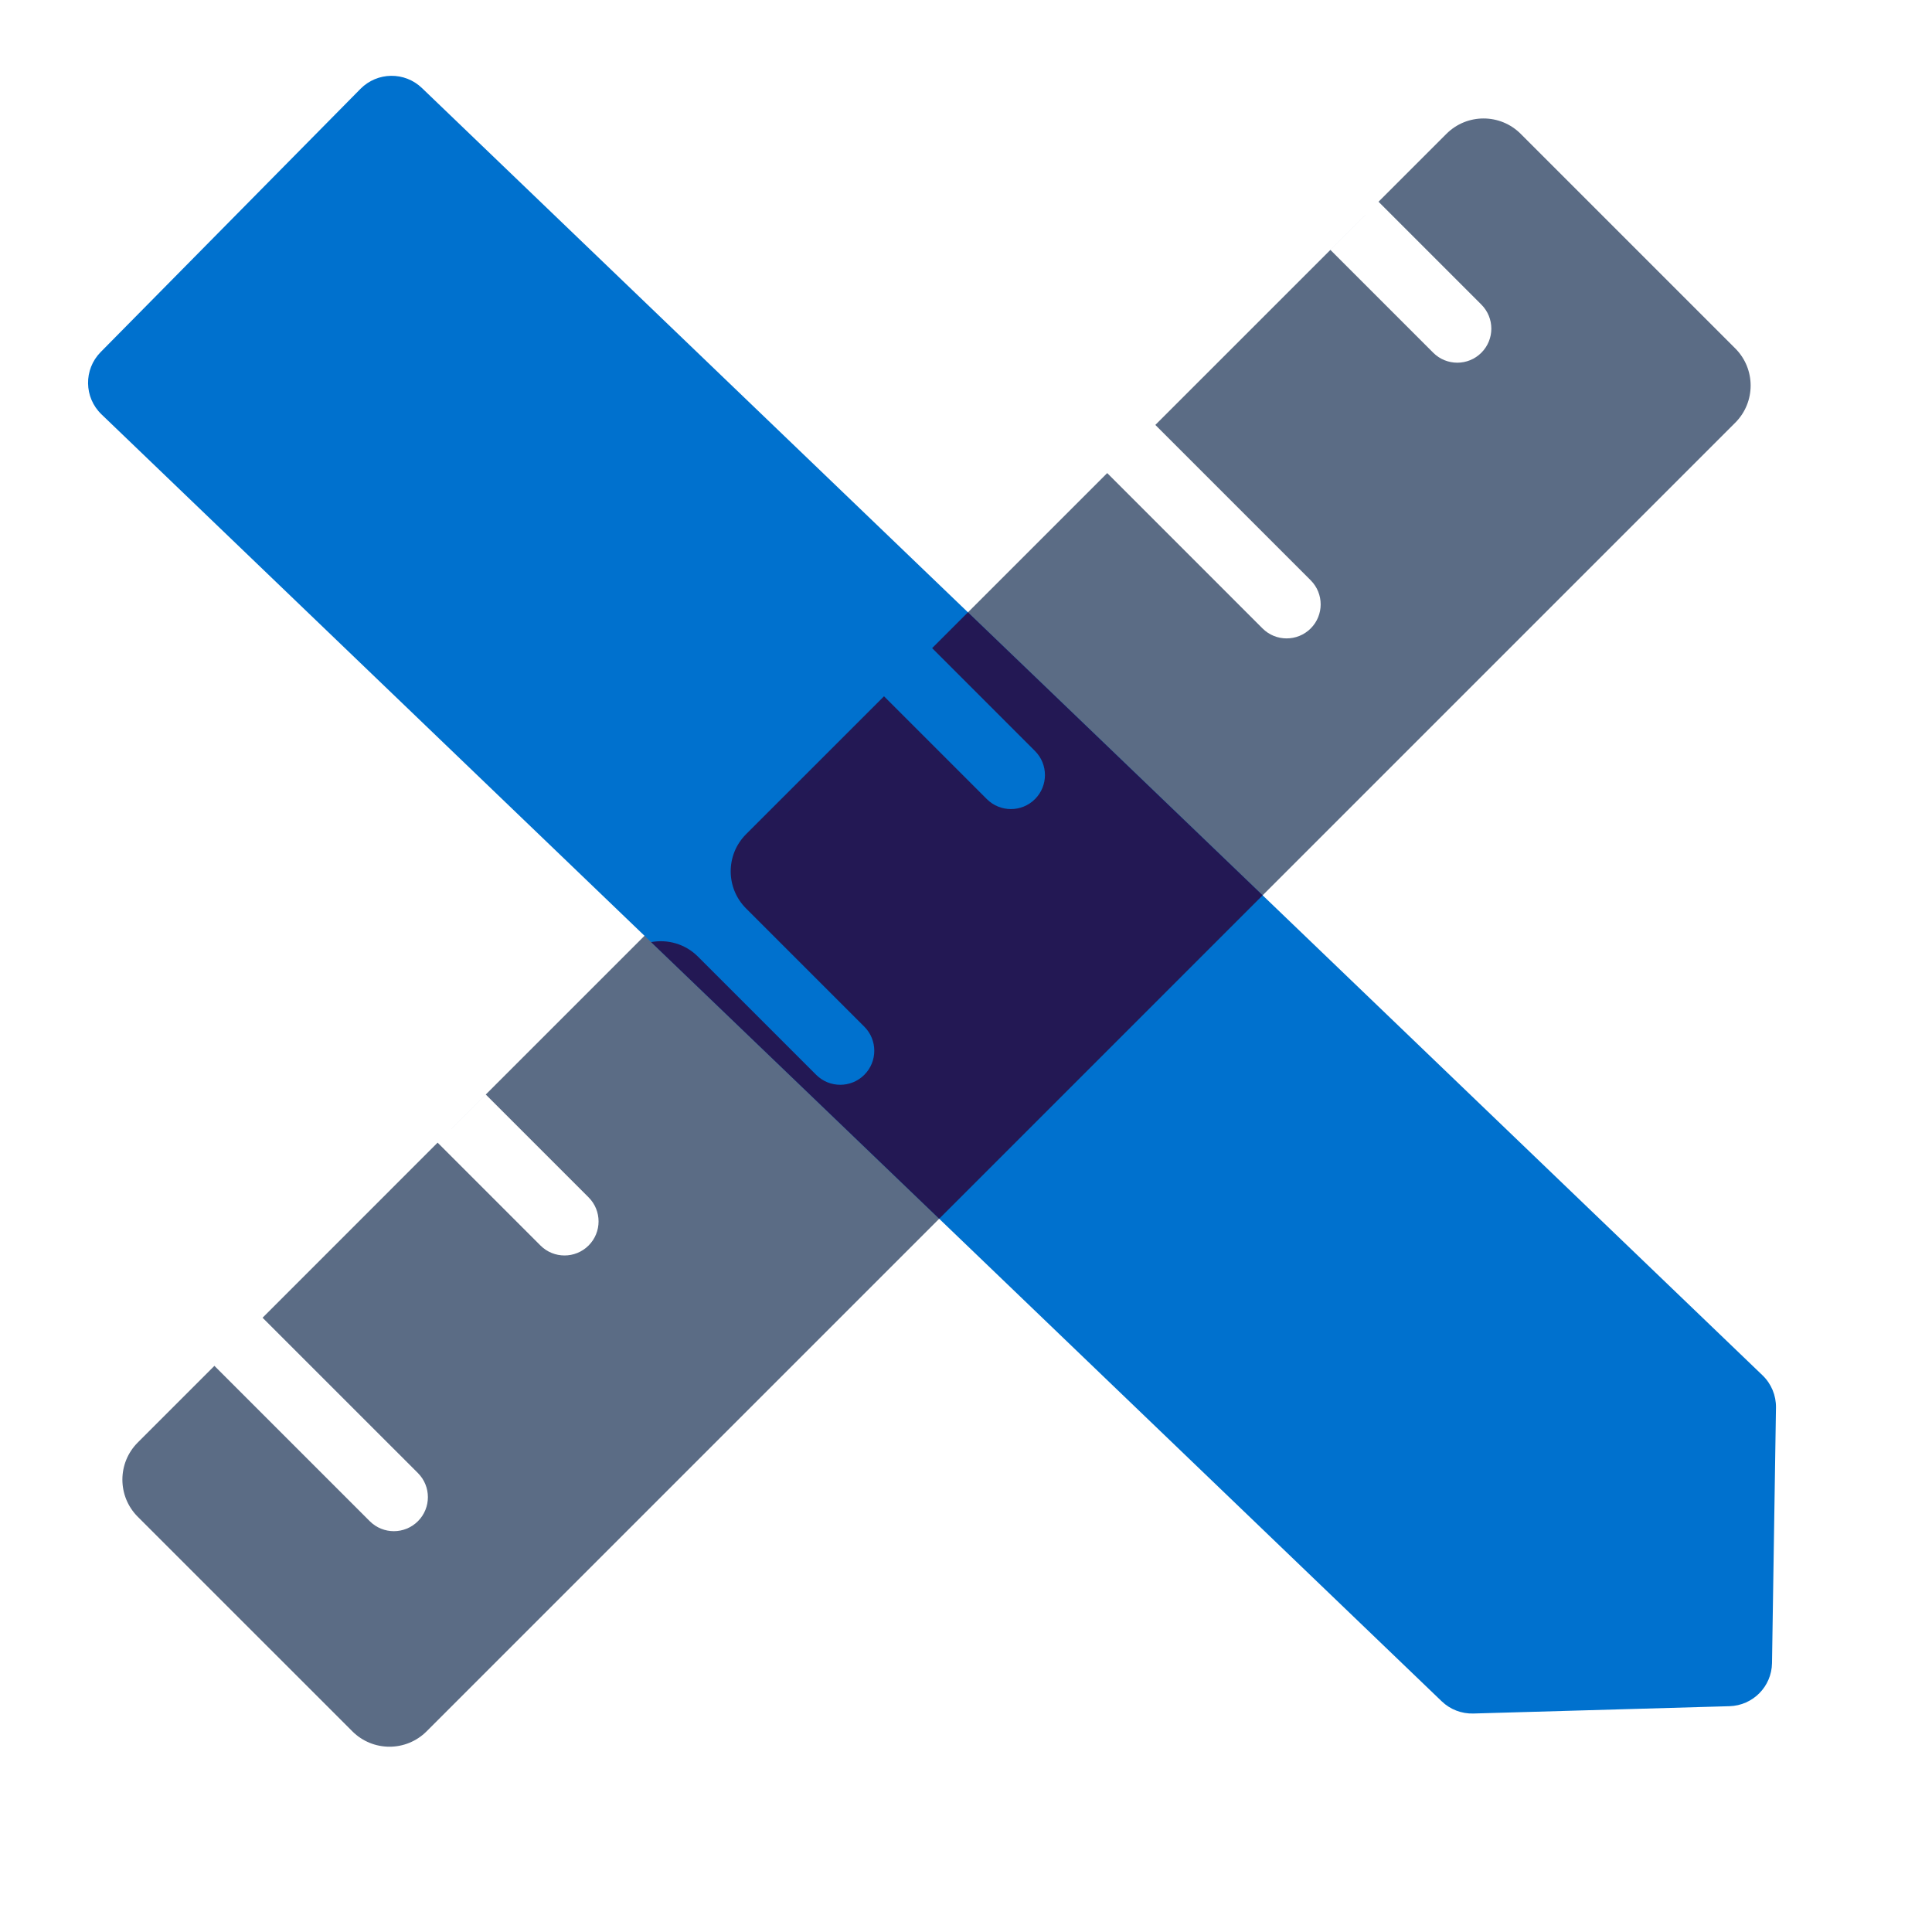 <svg width="128" height="128" viewBox="0 0 128 128" fill="none" xmlns="http://www.w3.org/2000/svg">
<path fill-rule="evenodd" clip-rule="evenodd" d="M88.142 16.556C88.141 16.556 88.141 16.555 88.142 16.555L91.331 13.366C91.331 13.366 91.331 13.366 91.331 13.366V13.366L88.142 16.556V16.556ZM76.544 28.153L88.142 16.556L94.955 23.369C95.836 24.25 97.264 24.25 98.144 23.369V23.369C99.025 22.488 99.025 21.061 98.144 20.18L91.331 13.366L95.829 8.868C97.188 7.509 99.391 7.509 100.75 8.868L114.966 23.084C116.324 24.442 116.324 26.645 114.966 28.004L28.264 114.705C26.906 116.064 24.703 116.064 23.344 114.705L9.128 100.49C7.769 99.131 7.769 96.928 9.128 95.569L14.206 90.491L24.499 100.784C25.38 101.665 26.808 101.665 27.689 100.784V100.784C28.569 99.903 28.569 98.475 27.689 97.594L17.396 87.302L28.993 75.704L35.807 82.518C36.688 83.398 38.115 83.398 38.996 82.518V82.518C39.877 81.637 39.877 80.209 38.996 79.328L32.183 72.515L43.781 60.917L54.073 71.21C54.954 72.091 56.382 72.091 57.263 71.21V71.21C58.143 70.329 58.143 68.901 57.263 68.02L46.97 57.728L58.568 46.13L65.381 52.943C66.262 53.824 67.69 53.824 68.57 52.943V52.943C69.451 52.063 69.451 50.635 68.57 49.754L61.757 42.941L73.355 31.343L83.647 41.636C84.528 42.516 85.956 42.516 86.837 41.636V41.636C87.718 40.755 87.718 39.327 86.837 38.446L76.544 28.153ZM76.544 28.153L73.355 31.343V31.343C73.355 31.343 73.355 31.343 73.355 31.343L76.544 28.153C76.544 28.153 76.544 28.153 76.544 28.153V28.153ZM61.757 42.941V42.941C61.757 42.941 61.757 42.941 61.757 42.941L58.568 46.13C58.567 46.13 58.567 46.13 58.568 46.13V46.13L61.757 42.941ZM46.97 57.728L43.781 60.917V60.917C43.78 60.917 43.78 60.917 43.781 60.917L46.97 57.728C46.97 57.727 46.97 57.727 46.97 57.728V57.728ZM32.183 72.515L28.993 75.704V75.704C28.993 75.704 28.993 75.704 28.993 75.704L32.182 72.515C32.182 72.515 32.183 72.515 32.183 72.515V72.515ZM17.396 87.302L14.206 90.491V90.491C14.206 90.491 14.206 90.491 14.206 90.491L17.396 87.302C17.396 87.302 17.396 87.302 17.396 87.302V87.302Z" fill="#5B6C85"/>
<path d="M6.725 27.453C5.559 26.333 5.534 24.476 6.67 23.325L23.883 5.886C24.997 4.758 26.811 4.733 27.955 5.832L116.772 91.119C117.353 91.677 117.675 92.451 117.663 93.255L117.4 110.187C117.376 111.738 116.134 112.995 114.583 113.04L97.61 113.525C96.833 113.547 96.08 113.256 95.519 112.718L6.725 27.453Z" fill="#0071CE"/>
<path fill-rule="evenodd" clip-rule="evenodd" d="M62.224 80.746L43.137 62.418C44.228 62.213 45.397 62.533 46.241 63.377L54.074 71.21C54.954 72.09 56.382 72.09 57.263 71.21C58.144 70.329 58.144 68.901 57.263 68.02L49.43 60.188C48.071 58.829 48.071 56.626 49.43 55.267L58.568 46.13L65.381 52.943C66.262 53.824 67.69 53.824 68.57 52.943C69.451 52.063 69.451 50.635 68.57 49.754L61.757 42.94L64.129 40.568L83.653 59.316L62.224 80.746ZM61.757 42.94H61.757L58.568 46.13V46.13L61.757 42.94Z" fill="#231854"/>
</svg>
